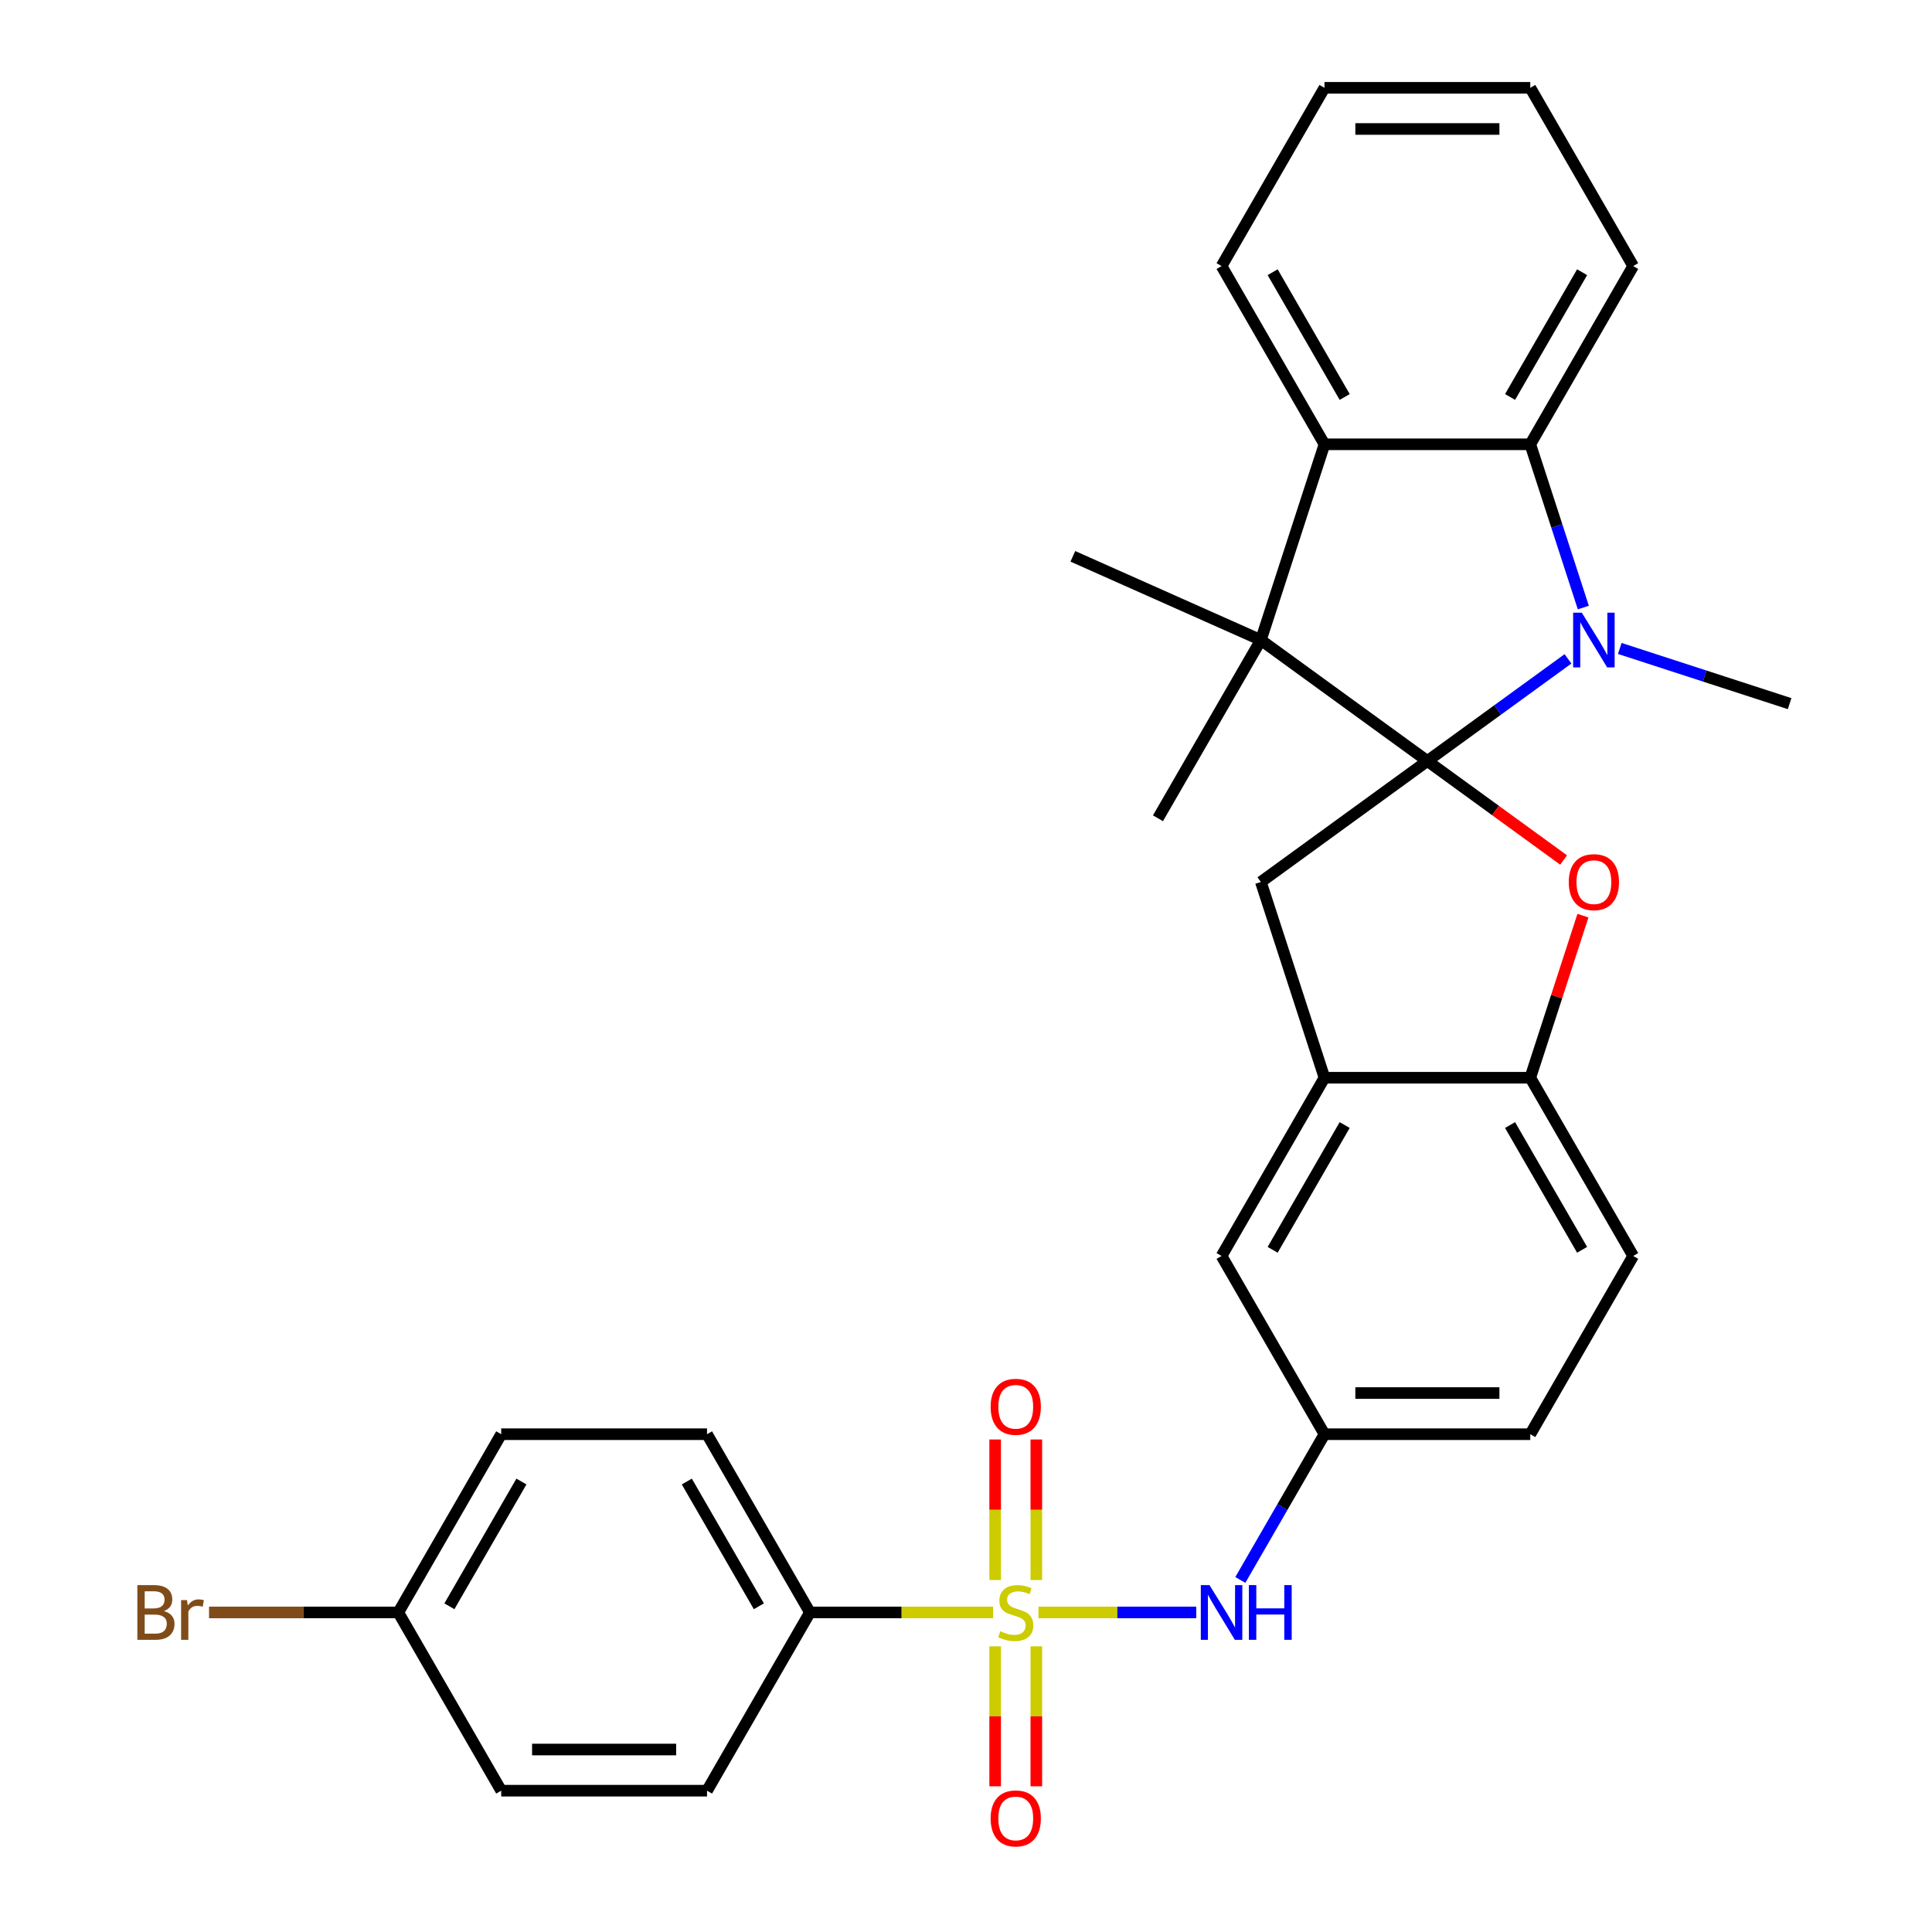 <?xml version='1.0' encoding='iso-8859-1'?>
<svg version='1.1' baseProfile='full'
              xmlns='http://www.w3.org/2000/svg'
                      xmlns:rdkit='http://www.rdkit.org/xml'
                      xmlns:xlink='http://www.w3.org/1999/xlink'
                  xml:space='preserve'
width='1000px' height='1000px' viewBox='0 0 1000 1000'>
<!-- END OF HEADER -->
<rect style='opacity:1.0;fill:#FFFFFF;stroke:none' width='1000' height='1000' x='0' y='0'> </rect>
<path class='bond-1' d='M 738.807,393.899 L 775.198,367.46' style='fill:none;fill-rule:evenodd;stroke:#000000;stroke-width:6px;stroke-linecap:butt;stroke-linejoin:miter;stroke-opacity:1' />
<path class='bond-1' d='M 775.198,367.46 L 811.588,341.021' style='fill:none;fill-rule:evenodd;stroke:#0000FF;stroke-width:6px;stroke-linecap:butt;stroke-linejoin:miter;stroke-opacity:1' />
<path class='bond-2' d='M 738.807,393.899 L 652.624,331.283' style='fill:none;fill-rule:evenodd;stroke:#000000;stroke-width:6px;stroke-linecap:butt;stroke-linejoin:miter;stroke-opacity:1' />
<path class='bond-3' d='M 738.807,393.899 L 774.068,419.518' style='fill:none;fill-rule:evenodd;stroke:#000000;stroke-width:6px;stroke-linecap:butt;stroke-linejoin:miter;stroke-opacity:1' />
<path class='bond-3' d='M 774.068,419.518 L 809.328,445.136' style='fill:none;fill-rule:evenodd;stroke:#FF0000;stroke-width:6px;stroke-linecap:butt;stroke-linejoin:miter;stroke-opacity:1' />
<path class='bond-6' d='M 738.807,393.899 L 652.624,456.516' style='fill:none;fill-rule:evenodd;stroke:#000000;stroke-width:6px;stroke-linecap:butt;stroke-linejoin:miter;stroke-opacity:1' />
<path class='bond-0' d='M 537.493,834.601 L 578.331,834.601' style='fill:none;fill-rule:evenodd;stroke:#CCCC00;stroke-width:6px;stroke-linecap:butt;stroke-linejoin:miter;stroke-opacity:1' />
<path class='bond-0' d='M 578.331,834.601 L 619.169,834.601' style='fill:none;fill-rule:evenodd;stroke:#0000FF;stroke-width:6px;stroke-linecap:butt;stroke-linejoin:miter;stroke-opacity:1' />
<path class='bond-10' d='M 514.006,834.601 L 466.613,834.601' style='fill:none;fill-rule:evenodd;stroke:#CCCC00;stroke-width:6px;stroke-linecap:butt;stroke-linejoin:miter;stroke-opacity:1' />
<path class='bond-10' d='M 466.613,834.601 L 419.221,834.601' style='fill:none;fill-rule:evenodd;stroke:#000000;stroke-width:6px;stroke-linecap:butt;stroke-linejoin:miter;stroke-opacity:1' />
<path class='bond-11' d='M 536.402,817.818 L 536.402,781.447' style='fill:none;fill-rule:evenodd;stroke:#CCCC00;stroke-width:6px;stroke-linecap:butt;stroke-linejoin:miter;stroke-opacity:1' />
<path class='bond-11' d='M 536.402,781.447 L 536.402,745.076' style='fill:none;fill-rule:evenodd;stroke:#FF0000;stroke-width:6px;stroke-linecap:butt;stroke-linejoin:miter;stroke-opacity:1' />
<path class='bond-11' d='M 515.097,817.818 L 515.097,781.447' style='fill:none;fill-rule:evenodd;stroke:#CCCC00;stroke-width:6px;stroke-linecap:butt;stroke-linejoin:miter;stroke-opacity:1' />
<path class='bond-11' d='M 515.097,781.447 L 515.097,745.076' style='fill:none;fill-rule:evenodd;stroke:#FF0000;stroke-width:6px;stroke-linecap:butt;stroke-linejoin:miter;stroke-opacity:1' />
<path class='bond-12' d='M 515.097,852.144 L 515.097,888.365' style='fill:none;fill-rule:evenodd;stroke:#CCCC00;stroke-width:6px;stroke-linecap:butt;stroke-linejoin:miter;stroke-opacity:1' />
<path class='bond-12' d='M 515.097,888.365 L 515.097,924.586' style='fill:none;fill-rule:evenodd;stroke:#FF0000;stroke-width:6px;stroke-linecap:butt;stroke-linejoin:miter;stroke-opacity:1' />
<path class='bond-12' d='M 536.402,852.144 L 536.402,888.365' style='fill:none;fill-rule:evenodd;stroke:#CCCC00;stroke-width:6px;stroke-linecap:butt;stroke-linejoin:miter;stroke-opacity:1' />
<path class='bond-12' d='M 536.402,888.365 L 536.402,924.586' style='fill:none;fill-rule:evenodd;stroke:#FF0000;stroke-width:6px;stroke-linecap:butt;stroke-linejoin:miter;stroke-opacity:1' />
<path class='bond-4' d='M 819.525,314.46 L 805.799,272.214' style='fill:none;fill-rule:evenodd;stroke:#0000FF;stroke-width:6px;stroke-linecap:butt;stroke-linejoin:miter;stroke-opacity:1' />
<path class='bond-4' d='M 805.799,272.214 L 792.072,229.968' style='fill:none;fill-rule:evenodd;stroke:#000000;stroke-width:6px;stroke-linecap:butt;stroke-linejoin:miter;stroke-opacity:1' />
<path class='bond-18' d='M 838.394,335.638 L 882.35,349.92' style='fill:none;fill-rule:evenodd;stroke:#0000FF;stroke-width:6px;stroke-linecap:butt;stroke-linejoin:miter;stroke-opacity:1' />
<path class='bond-18' d='M 882.35,349.92 L 926.306,364.203' style='fill:none;fill-rule:evenodd;stroke:#000000;stroke-width:6px;stroke-linecap:butt;stroke-linejoin:miter;stroke-opacity:1' />
<path class='bond-5' d='M 652.624,331.283 L 685.543,229.968' style='fill:none;fill-rule:evenodd;stroke:#000000;stroke-width:6px;stroke-linecap:butt;stroke-linejoin:miter;stroke-opacity:1' />
<path class='bond-21' d='M 652.624,331.283 L 555.305,287.954' style='fill:none;fill-rule:evenodd;stroke:#000000;stroke-width:6px;stroke-linecap:butt;stroke-linejoin:miter;stroke-opacity:1' />
<path class='bond-22' d='M 652.624,331.283 L 599.359,423.54' style='fill:none;fill-rule:evenodd;stroke:#000000;stroke-width:6px;stroke-linecap:butt;stroke-linejoin:miter;stroke-opacity:1' />
<path class='bond-9' d='M 819.33,473.939 L 805.701,515.885' style='fill:none;fill-rule:evenodd;stroke:#FF0000;stroke-width:6px;stroke-linecap:butt;stroke-linejoin:miter;stroke-opacity:1' />
<path class='bond-9' d='M 805.701,515.885 L 792.072,557.831' style='fill:none;fill-rule:evenodd;stroke:#000000;stroke-width:6px;stroke-linecap:butt;stroke-linejoin:miter;stroke-opacity:1' />
<path class='bond-26' d='M 792.072,229.968 L 845.336,137.711' style='fill:none;fill-rule:evenodd;stroke:#000000;stroke-width:6px;stroke-linecap:butt;stroke-linejoin:miter;stroke-opacity:1' />
<path class='bond-26' d='M 781.61,205.477 L 818.895,140.897' style='fill:none;fill-rule:evenodd;stroke:#000000;stroke-width:6px;stroke-linecap:butt;stroke-linejoin:miter;stroke-opacity:1' />
<path class='bond-31' d='M 792.072,229.968 L 685.543,229.968' style='fill:none;fill-rule:evenodd;stroke:#000000;stroke-width:6px;stroke-linecap:butt;stroke-linejoin:miter;stroke-opacity:1' />
<path class='bond-27' d='M 685.543,229.968 L 632.279,137.711' style='fill:none;fill-rule:evenodd;stroke:#000000;stroke-width:6px;stroke-linecap:butt;stroke-linejoin:miter;stroke-opacity:1' />
<path class='bond-27' d='M 696.005,205.477 L 658.72,140.897' style='fill:none;fill-rule:evenodd;stroke:#000000;stroke-width:6px;stroke-linecap:butt;stroke-linejoin:miter;stroke-opacity:1' />
<path class='bond-8' d='M 652.624,456.516 L 685.543,557.831' style='fill:none;fill-rule:evenodd;stroke:#000000;stroke-width:6px;stroke-linecap:butt;stroke-linejoin:miter;stroke-opacity:1' />
<path class='bond-7' d='M 641.991,817.778 L 663.767,780.061' style='fill:none;fill-rule:evenodd;stroke:#0000FF;stroke-width:6px;stroke-linecap:butt;stroke-linejoin:miter;stroke-opacity:1' />
<path class='bond-7' d='M 663.767,780.061 L 685.543,742.344' style='fill:none;fill-rule:evenodd;stroke:#000000;stroke-width:6px;stroke-linecap:butt;stroke-linejoin:miter;stroke-opacity:1' />
<path class='bond-14' d='M 685.543,557.831 L 632.279,650.088' style='fill:none;fill-rule:evenodd;stroke:#000000;stroke-width:6px;stroke-linecap:butt;stroke-linejoin:miter;stroke-opacity:1' />
<path class='bond-14' d='M 696.005,582.322 L 658.72,646.902' style='fill:none;fill-rule:evenodd;stroke:#000000;stroke-width:6px;stroke-linecap:butt;stroke-linejoin:miter;stroke-opacity:1' />
<path class='bond-30' d='M 685.543,557.831 L 792.072,557.831' style='fill:none;fill-rule:evenodd;stroke:#000000;stroke-width:6px;stroke-linecap:butt;stroke-linejoin:miter;stroke-opacity:1' />
<path class='bond-15' d='M 792.072,557.831 L 845.336,650.088' style='fill:none;fill-rule:evenodd;stroke:#000000;stroke-width:6px;stroke-linecap:butt;stroke-linejoin:miter;stroke-opacity:1' />
<path class='bond-15' d='M 781.61,582.322 L 818.895,646.902' style='fill:none;fill-rule:evenodd;stroke:#000000;stroke-width:6px;stroke-linecap:butt;stroke-linejoin:miter;stroke-opacity:1' />
<path class='bond-16' d='M 419.221,834.601 L 365.956,742.344' style='fill:none;fill-rule:evenodd;stroke:#000000;stroke-width:6px;stroke-linecap:butt;stroke-linejoin:miter;stroke-opacity:1' />
<path class='bond-16' d='M 392.779,831.416 L 355.494,766.836' style='fill:none;fill-rule:evenodd;stroke:#000000;stroke-width:6px;stroke-linecap:butt;stroke-linejoin:miter;stroke-opacity:1' />
<path class='bond-17' d='M 419.221,834.601 L 365.956,926.858' style='fill:none;fill-rule:evenodd;stroke:#000000;stroke-width:6px;stroke-linecap:butt;stroke-linejoin:miter;stroke-opacity:1' />
<path class='bond-13' d='M 685.543,742.344 L 632.279,650.088' style='fill:none;fill-rule:evenodd;stroke:#000000;stroke-width:6px;stroke-linecap:butt;stroke-linejoin:miter;stroke-opacity:1' />
<path class='bond-32' d='M 685.543,742.344 L 792.072,742.344' style='fill:none;fill-rule:evenodd;stroke:#000000;stroke-width:6px;stroke-linecap:butt;stroke-linejoin:miter;stroke-opacity:1' />
<path class='bond-32' d='M 701.522,721.039 L 776.093,721.039' style='fill:none;fill-rule:evenodd;stroke:#000000;stroke-width:6px;stroke-linecap:butt;stroke-linejoin:miter;stroke-opacity:1' />
<path class='bond-19' d='M 845.336,650.088 L 792.072,742.344' style='fill:none;fill-rule:evenodd;stroke:#000000;stroke-width:6px;stroke-linecap:butt;stroke-linejoin:miter;stroke-opacity:1' />
<path class='bond-24' d='M 365.956,742.344 L 259.427,742.344' style='fill:none;fill-rule:evenodd;stroke:#000000;stroke-width:6px;stroke-linecap:butt;stroke-linejoin:miter;stroke-opacity:1' />
<path class='bond-23' d='M 365.956,926.858 L 259.427,926.858' style='fill:none;fill-rule:evenodd;stroke:#000000;stroke-width:6px;stroke-linecap:butt;stroke-linejoin:miter;stroke-opacity:1' />
<path class='bond-23' d='M 349.977,905.552 L 275.406,905.552' style='fill:none;fill-rule:evenodd;stroke:#000000;stroke-width:6px;stroke-linecap:butt;stroke-linejoin:miter;stroke-opacity:1' />
<path class='bond-20' d='M 206.163,834.601 L 259.427,926.858' style='fill:none;fill-rule:evenodd;stroke:#000000;stroke-width:6px;stroke-linecap:butt;stroke-linejoin:miter;stroke-opacity:1' />
<path class='bond-25' d='M 206.163,834.601 L 157.18,834.601' style='fill:none;fill-rule:evenodd;stroke:#000000;stroke-width:6px;stroke-linecap:butt;stroke-linejoin:miter;stroke-opacity:1' />
<path class='bond-25' d='M 157.18,834.601 L 108.197,834.601' style='fill:none;fill-rule:evenodd;stroke:#7F4C19;stroke-width:6px;stroke-linecap:butt;stroke-linejoin:miter;stroke-opacity:1' />
<path class='bond-34' d='M 206.163,834.601 L 259.427,742.344' style='fill:none;fill-rule:evenodd;stroke:#000000;stroke-width:6px;stroke-linecap:butt;stroke-linejoin:miter;stroke-opacity:1' />
<path class='bond-34' d='M 232.604,831.416 L 269.889,766.836' style='fill:none;fill-rule:evenodd;stroke:#000000;stroke-width:6px;stroke-linecap:butt;stroke-linejoin:miter;stroke-opacity:1' />
<path class='bond-28' d='M 845.336,137.711 L 792.072,45.455' style='fill:none;fill-rule:evenodd;stroke:#000000;stroke-width:6px;stroke-linecap:butt;stroke-linejoin:miter;stroke-opacity:1' />
<path class='bond-29' d='M 632.279,137.711 L 685.543,45.455' style='fill:none;fill-rule:evenodd;stroke:#000000;stroke-width:6px;stroke-linecap:butt;stroke-linejoin:miter;stroke-opacity:1' />
<path class='bond-33' d='M 792.072,45.455 L 685.543,45.455' style='fill:none;fill-rule:evenodd;stroke:#000000;stroke-width:6px;stroke-linecap:butt;stroke-linejoin:miter;stroke-opacity:1' />
<path class='bond-33' d='M 776.093,66.76 L 701.522,66.76' style='fill:none;fill-rule:evenodd;stroke:#000000;stroke-width:6px;stroke-linecap:butt;stroke-linejoin:miter;stroke-opacity:1' />
<path  class='atom-1' d='M 517.75 844.321
Q 518.07 844.441, 519.39 845.001
Q 520.71 845.561, 522.15 845.921
Q 523.63 846.241, 525.07 846.241
Q 527.75 846.241, 529.31 844.961
Q 530.87 843.641, 530.87 841.361
Q 530.87 839.801, 530.07 838.841
Q 529.31 837.881, 528.11 837.361
Q 526.91 836.841, 524.91 836.241
Q 522.39 835.481, 520.87 834.761
Q 519.39 834.041, 518.31 832.521
Q 517.27 831.001, 517.27 828.441
Q 517.27 824.881, 519.67 822.681
Q 522.11 820.481, 526.91 820.481
Q 530.19 820.481, 533.91 822.041
L 532.99 825.121
Q 529.59 823.721, 527.03 823.721
Q 524.27 823.721, 522.75 824.881
Q 521.23 826.001, 521.27 827.961
Q 521.27 829.481, 522.03 830.401
Q 522.83 831.321, 523.95 831.841
Q 525.11 832.361, 527.03 832.961
Q 529.59 833.761, 531.11 834.561
Q 532.63 835.361, 533.71 837.001
Q 534.83 838.601, 534.83 841.361
Q 534.83 845.281, 532.19 847.401
Q 529.59 849.481, 525.23 849.481
Q 522.71 849.481, 520.79 848.921
Q 518.91 848.401, 516.67 847.481
L 517.75 844.321
' fill='#CCCC00'/>
<path  class='atom-2' d='M 818.731 317.123
L 828.011 332.123
Q 828.931 333.603, 830.411 336.283
Q 831.891 338.963, 831.971 339.123
L 831.971 317.123
L 835.731 317.123
L 835.731 345.443
L 831.851 345.443
L 821.891 329.043
Q 820.731 327.123, 819.491 324.923
Q 818.291 322.723, 817.931 322.043
L 817.931 345.443
L 814.251 345.443
L 814.251 317.123
L 818.731 317.123
' fill='#0000FF'/>
<path  class='atom-4' d='M 811.991 456.596
Q 811.991 449.796, 815.351 445.996
Q 818.711 442.196, 824.991 442.196
Q 831.271 442.196, 834.631 445.996
Q 837.991 449.796, 837.991 456.596
Q 837.991 463.476, 834.591 467.396
Q 831.191 471.276, 824.991 471.276
Q 818.751 471.276, 815.351 467.396
Q 811.991 463.516, 811.991 456.596
M 824.991 468.076
Q 829.311 468.076, 831.631 465.196
Q 833.991 462.276, 833.991 456.596
Q 833.991 451.036, 831.631 448.236
Q 829.311 445.396, 824.991 445.396
Q 820.671 445.396, 818.311 448.196
Q 815.991 450.996, 815.991 456.596
Q 815.991 462.316, 818.311 465.196
Q 820.671 468.076, 824.991 468.076
' fill='#FF0000'/>
<path  class='atom-8' d='M 626.019 820.441
L 635.299 835.441
Q 636.219 836.921, 637.699 839.601
Q 639.179 842.281, 639.259 842.441
L 639.259 820.441
L 643.019 820.441
L 643.019 848.761
L 639.139 848.761
L 629.179 832.361
Q 628.019 830.441, 626.779 828.241
Q 625.579 826.041, 625.219 825.361
L 625.219 848.761
L 621.539 848.761
L 621.539 820.441
L 626.019 820.441
' fill='#0000FF'/>
<path  class='atom-8' d='M 646.419 820.441
L 650.259 820.441
L 650.259 832.481
L 664.739 832.481
L 664.739 820.441
L 668.579 820.441
L 668.579 848.761
L 664.739 848.761
L 664.739 835.681
L 650.259 835.681
L 650.259 848.761
L 646.419 848.761
L 646.419 820.441
' fill='#0000FF'/>
<path  class='atom-12' d='M 512.75 728.152
Q 512.75 721.352, 516.11 717.552
Q 519.47 713.752, 525.75 713.752
Q 532.03 713.752, 535.39 717.552
Q 538.75 721.352, 538.75 728.152
Q 538.75 735.032, 535.35 738.952
Q 531.95 742.832, 525.75 742.832
Q 519.51 742.832, 516.11 738.952
Q 512.75 735.072, 512.75 728.152
M 525.75 739.632
Q 530.07 739.632, 532.39 736.752
Q 534.75 733.832, 534.75 728.152
Q 534.75 722.592, 532.39 719.792
Q 530.07 716.952, 525.75 716.952
Q 521.43 716.952, 519.07 719.752
Q 516.75 722.552, 516.75 728.152
Q 516.75 733.872, 519.07 736.752
Q 521.43 739.632, 525.75 739.632
' fill='#FF0000'/>
<path  class='atom-13' d='M 512.75 941.21
Q 512.75 934.41, 516.11 930.61
Q 519.47 926.81, 525.75 926.81
Q 532.03 926.81, 535.39 930.61
Q 538.75 934.41, 538.75 941.21
Q 538.75 948.09, 535.35 952.01
Q 531.95 955.89, 525.75 955.89
Q 519.51 955.89, 516.11 952.01
Q 512.75 948.13, 512.75 941.21
M 525.75 952.69
Q 530.07 952.69, 532.39 949.81
Q 534.75 946.89, 534.75 941.21
Q 534.75 935.65, 532.39 932.85
Q 530.07 930.01, 525.75 930.01
Q 521.43 930.01, 519.07 932.81
Q 516.75 935.61, 516.75 941.21
Q 516.75 946.93, 519.07 949.81
Q 521.43 952.69, 525.75 952.69
' fill='#FF0000'/>
<path  class='atom-26' d='M 84.853 833.881
Q 87.573 834.641, 88.933 836.321
Q 90.334 837.961, 90.334 840.401
Q 90.334 844.321, 87.814 846.561
Q 85.334 848.761, 80.614 848.761
L 71.094 848.761
L 71.094 820.441
L 79.454 820.441
Q 84.293 820.441, 86.734 822.401
Q 89.174 824.361, 89.174 827.961
Q 89.174 832.241, 84.853 833.881
M 74.894 823.641
L 74.894 832.521
L 79.454 832.521
Q 82.254 832.521, 83.694 831.401
Q 85.174 830.241, 85.174 827.961
Q 85.174 823.641, 79.454 823.641
L 74.894 823.641
M 80.614 845.561
Q 83.374 845.561, 84.853 844.241
Q 86.334 842.921, 86.334 840.401
Q 86.334 838.081, 84.694 836.921
Q 83.094 835.721, 80.013 835.721
L 74.894 835.721
L 74.894 845.561
L 80.614 845.561
' fill='#7F4C19'/>
<path  class='atom-26' d='M 96.773 828.201
L 97.213 831.041
Q 99.374 827.841, 102.894 827.841
Q 104.014 827.841, 105.534 828.241
L 104.934 831.601
Q 103.214 831.201, 102.254 831.201
Q 100.574 831.201, 99.454 831.881
Q 98.374 832.521, 97.493 834.081
L 97.493 848.761
L 93.734 848.761
L 93.734 828.201
L 96.773 828.201
' fill='#7F4C19'/>
</svg>
